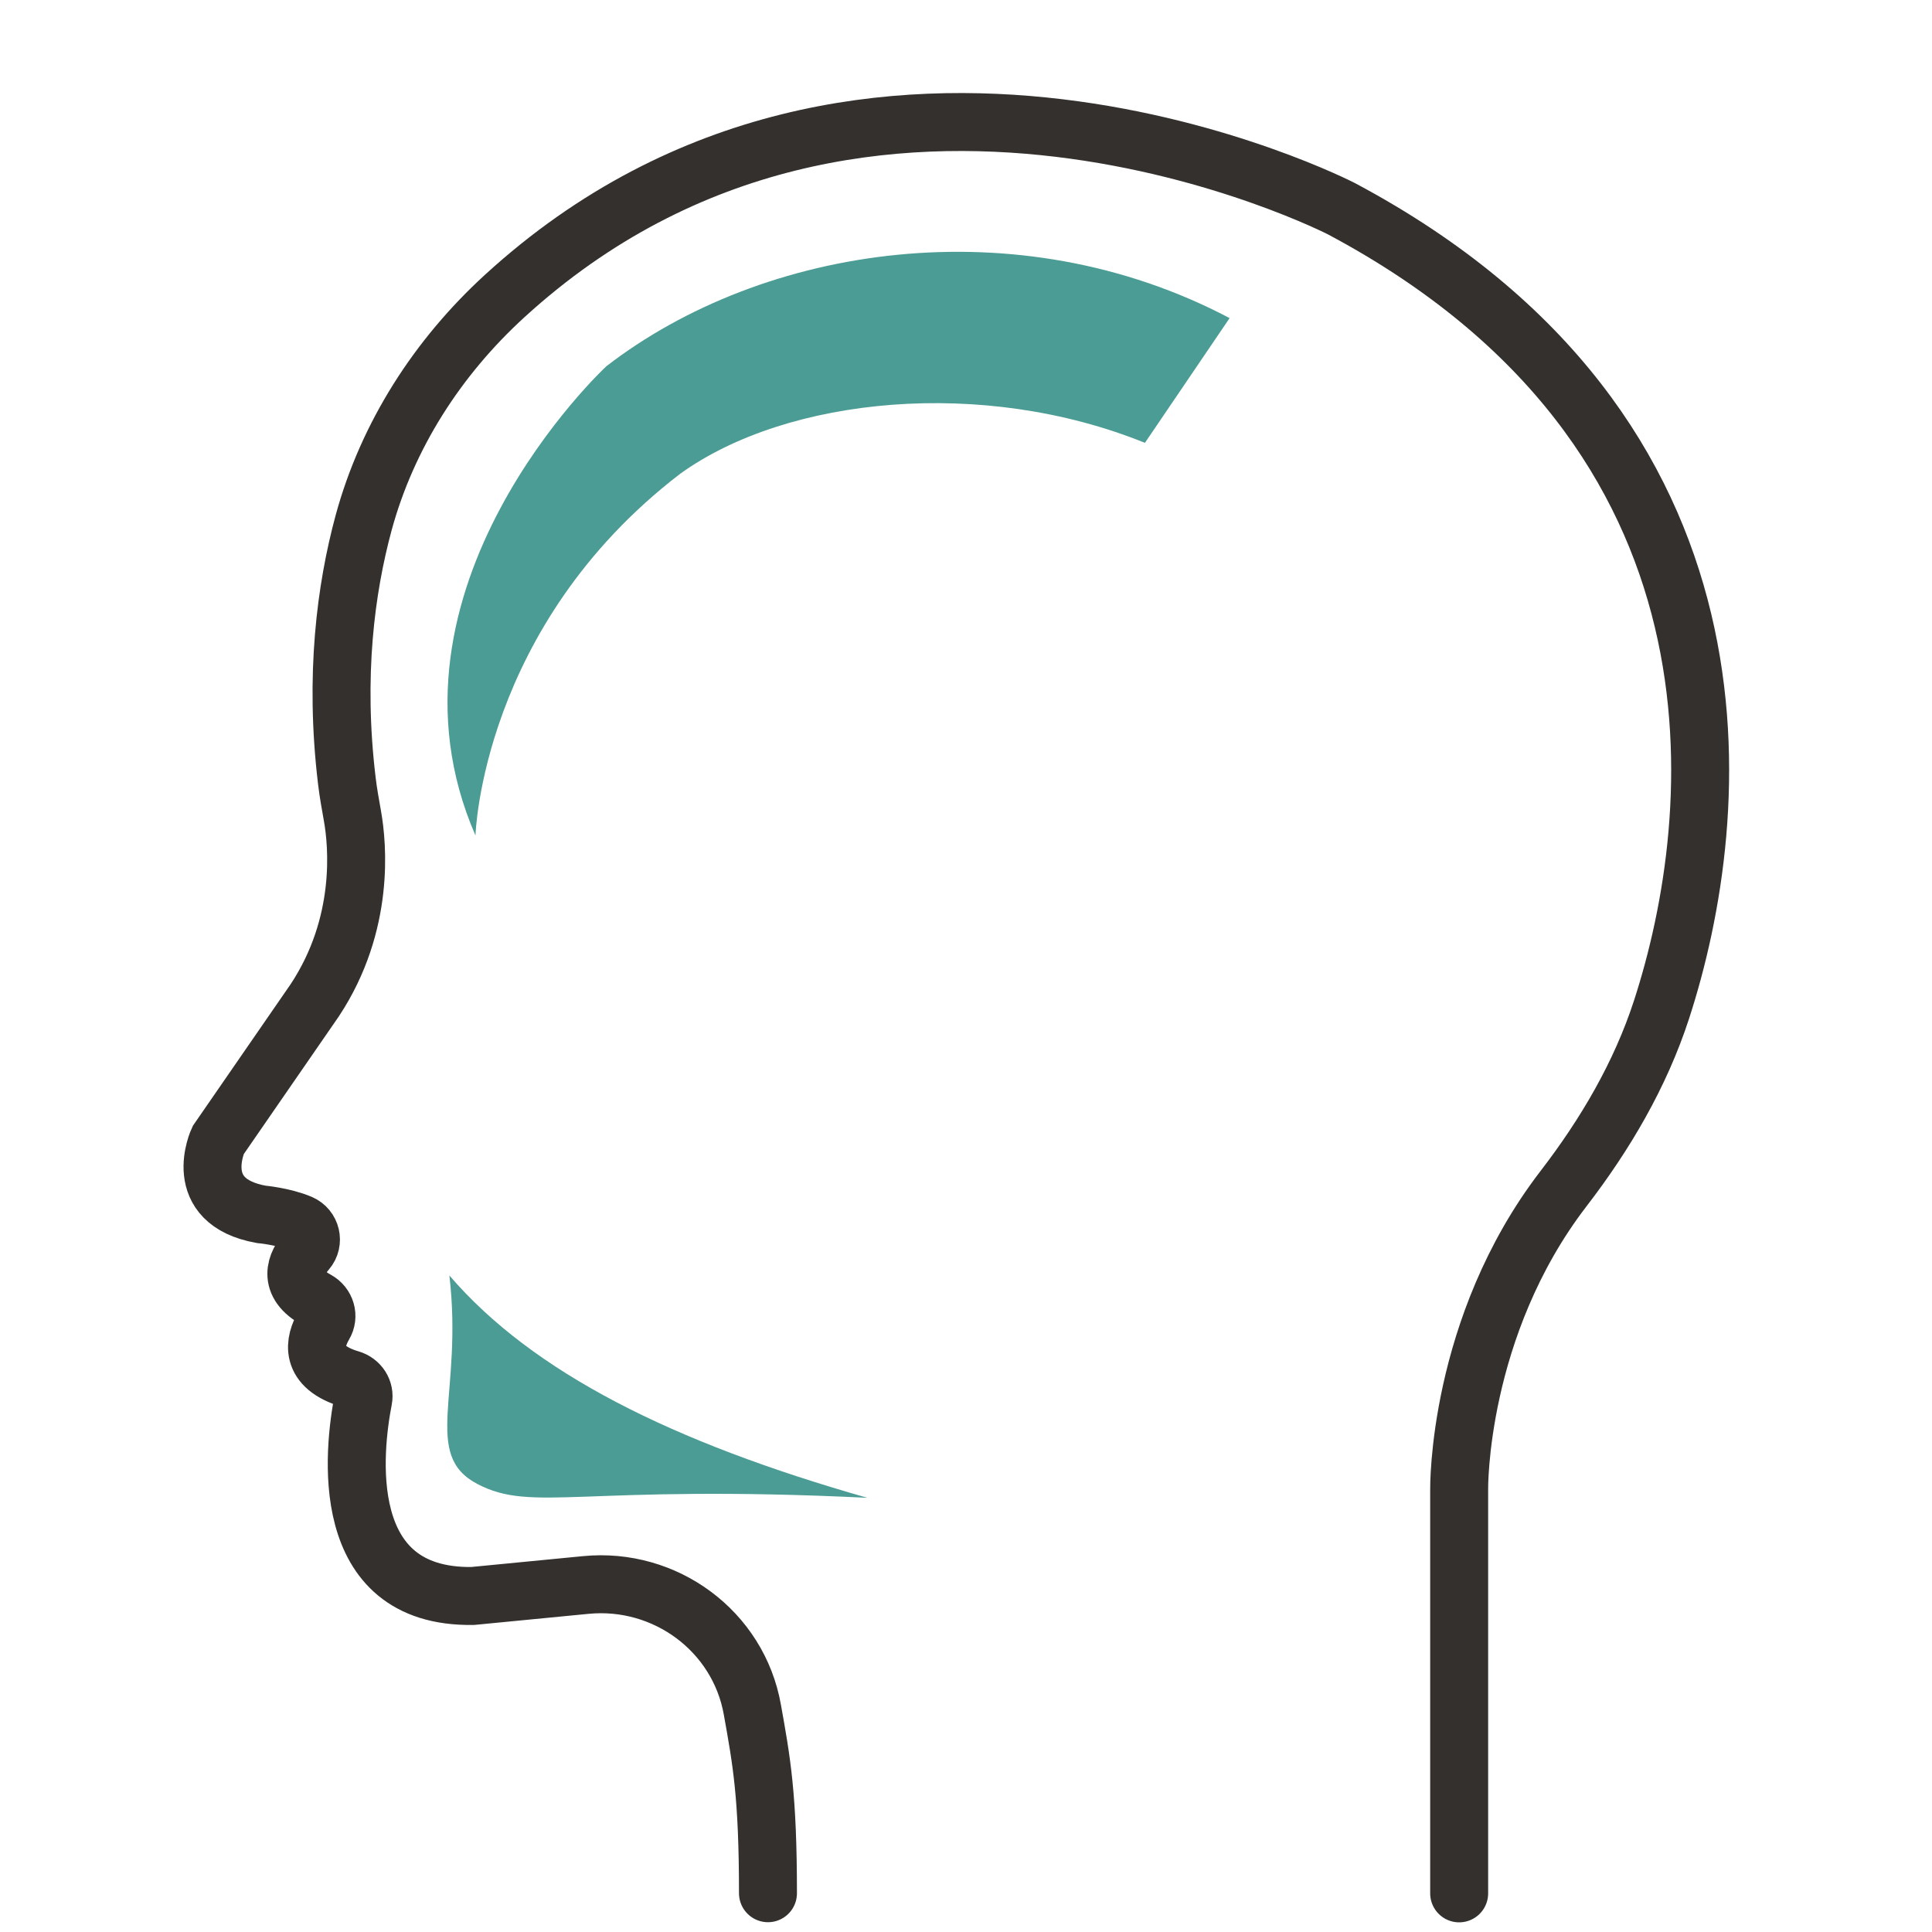 <svg width="100" height="100" viewBox="0 0 100 100" fill="none" xmlns="http://www.w3.org/2000/svg">
<mask id="mask0_161_436" style="mask-type:alpha" maskUnits="userSpaceOnUse" x="0" y="0" width="100" height="100">
<rect width="100" height="100" fill="#D9D9D9"/>
</mask>
<g mask="url(#mask0_161_436)">
<path d="M75.526 98V77.083C75.526 77.083 75.418 68.696 80.927 61.525C83.091 58.712 84.901 55.633 85.997 52.267C89.278 42.182 91.204 22.402 69.439 10.807C69.439 10.807 44.892 -1.846 26.12 15.324C22.651 18.496 20.055 22.531 18.822 27.056C17.899 30.465 17.301 34.961 17.95 40.392C18.022 41.017 18.137 41.629 18.245 42.247C18.505 43.715 18.902 47.815 16.298 51.764L11.293 59.014C11.293 59.014 9.808 62.186 13.522 62.855C13.522 62.855 14.668 62.956 15.548 63.33C16.104 63.567 16.277 64.279 15.88 64.74C15.325 65.38 14.82 66.437 16.399 67.293C16.868 67.552 17.041 68.128 16.767 68.588C16.262 69.451 15.974 70.746 18.137 71.386C18.599 71.523 18.894 71.969 18.801 72.436C18.296 75.04 17.394 82.715 24.469 82.607L30.317 82.039C34.435 81.636 38.221 84.427 38.942 88.491C39.418 91.145 39.75 92.943 39.75 97.993" stroke="#33302E" stroke-width="3" stroke-miterlimit="10" stroke-linecap="round"/>
<path d="M23.259 66.018C27.586 71.053 34.798 74.649 44.894 77.526C30.111 76.807 27.587 78.326 24.702 76.807C21.817 75.288 23.981 72.132 23.259 66.018Z" fill="#4B9C94"/>
<path d="M31.367 18.971C39.514 12.67 52.682 10.685 63.644 16.465L59.261 22.922C50.891 19.532 40.763 20.523 35.212 24.518C24.906 32.416 24.611 43.245 24.611 43.245C19.035 30.45 31.358 18.983 31.358 18.983L31.367 18.971Z" fill="#4B9C94"/>
</g>
</svg>
